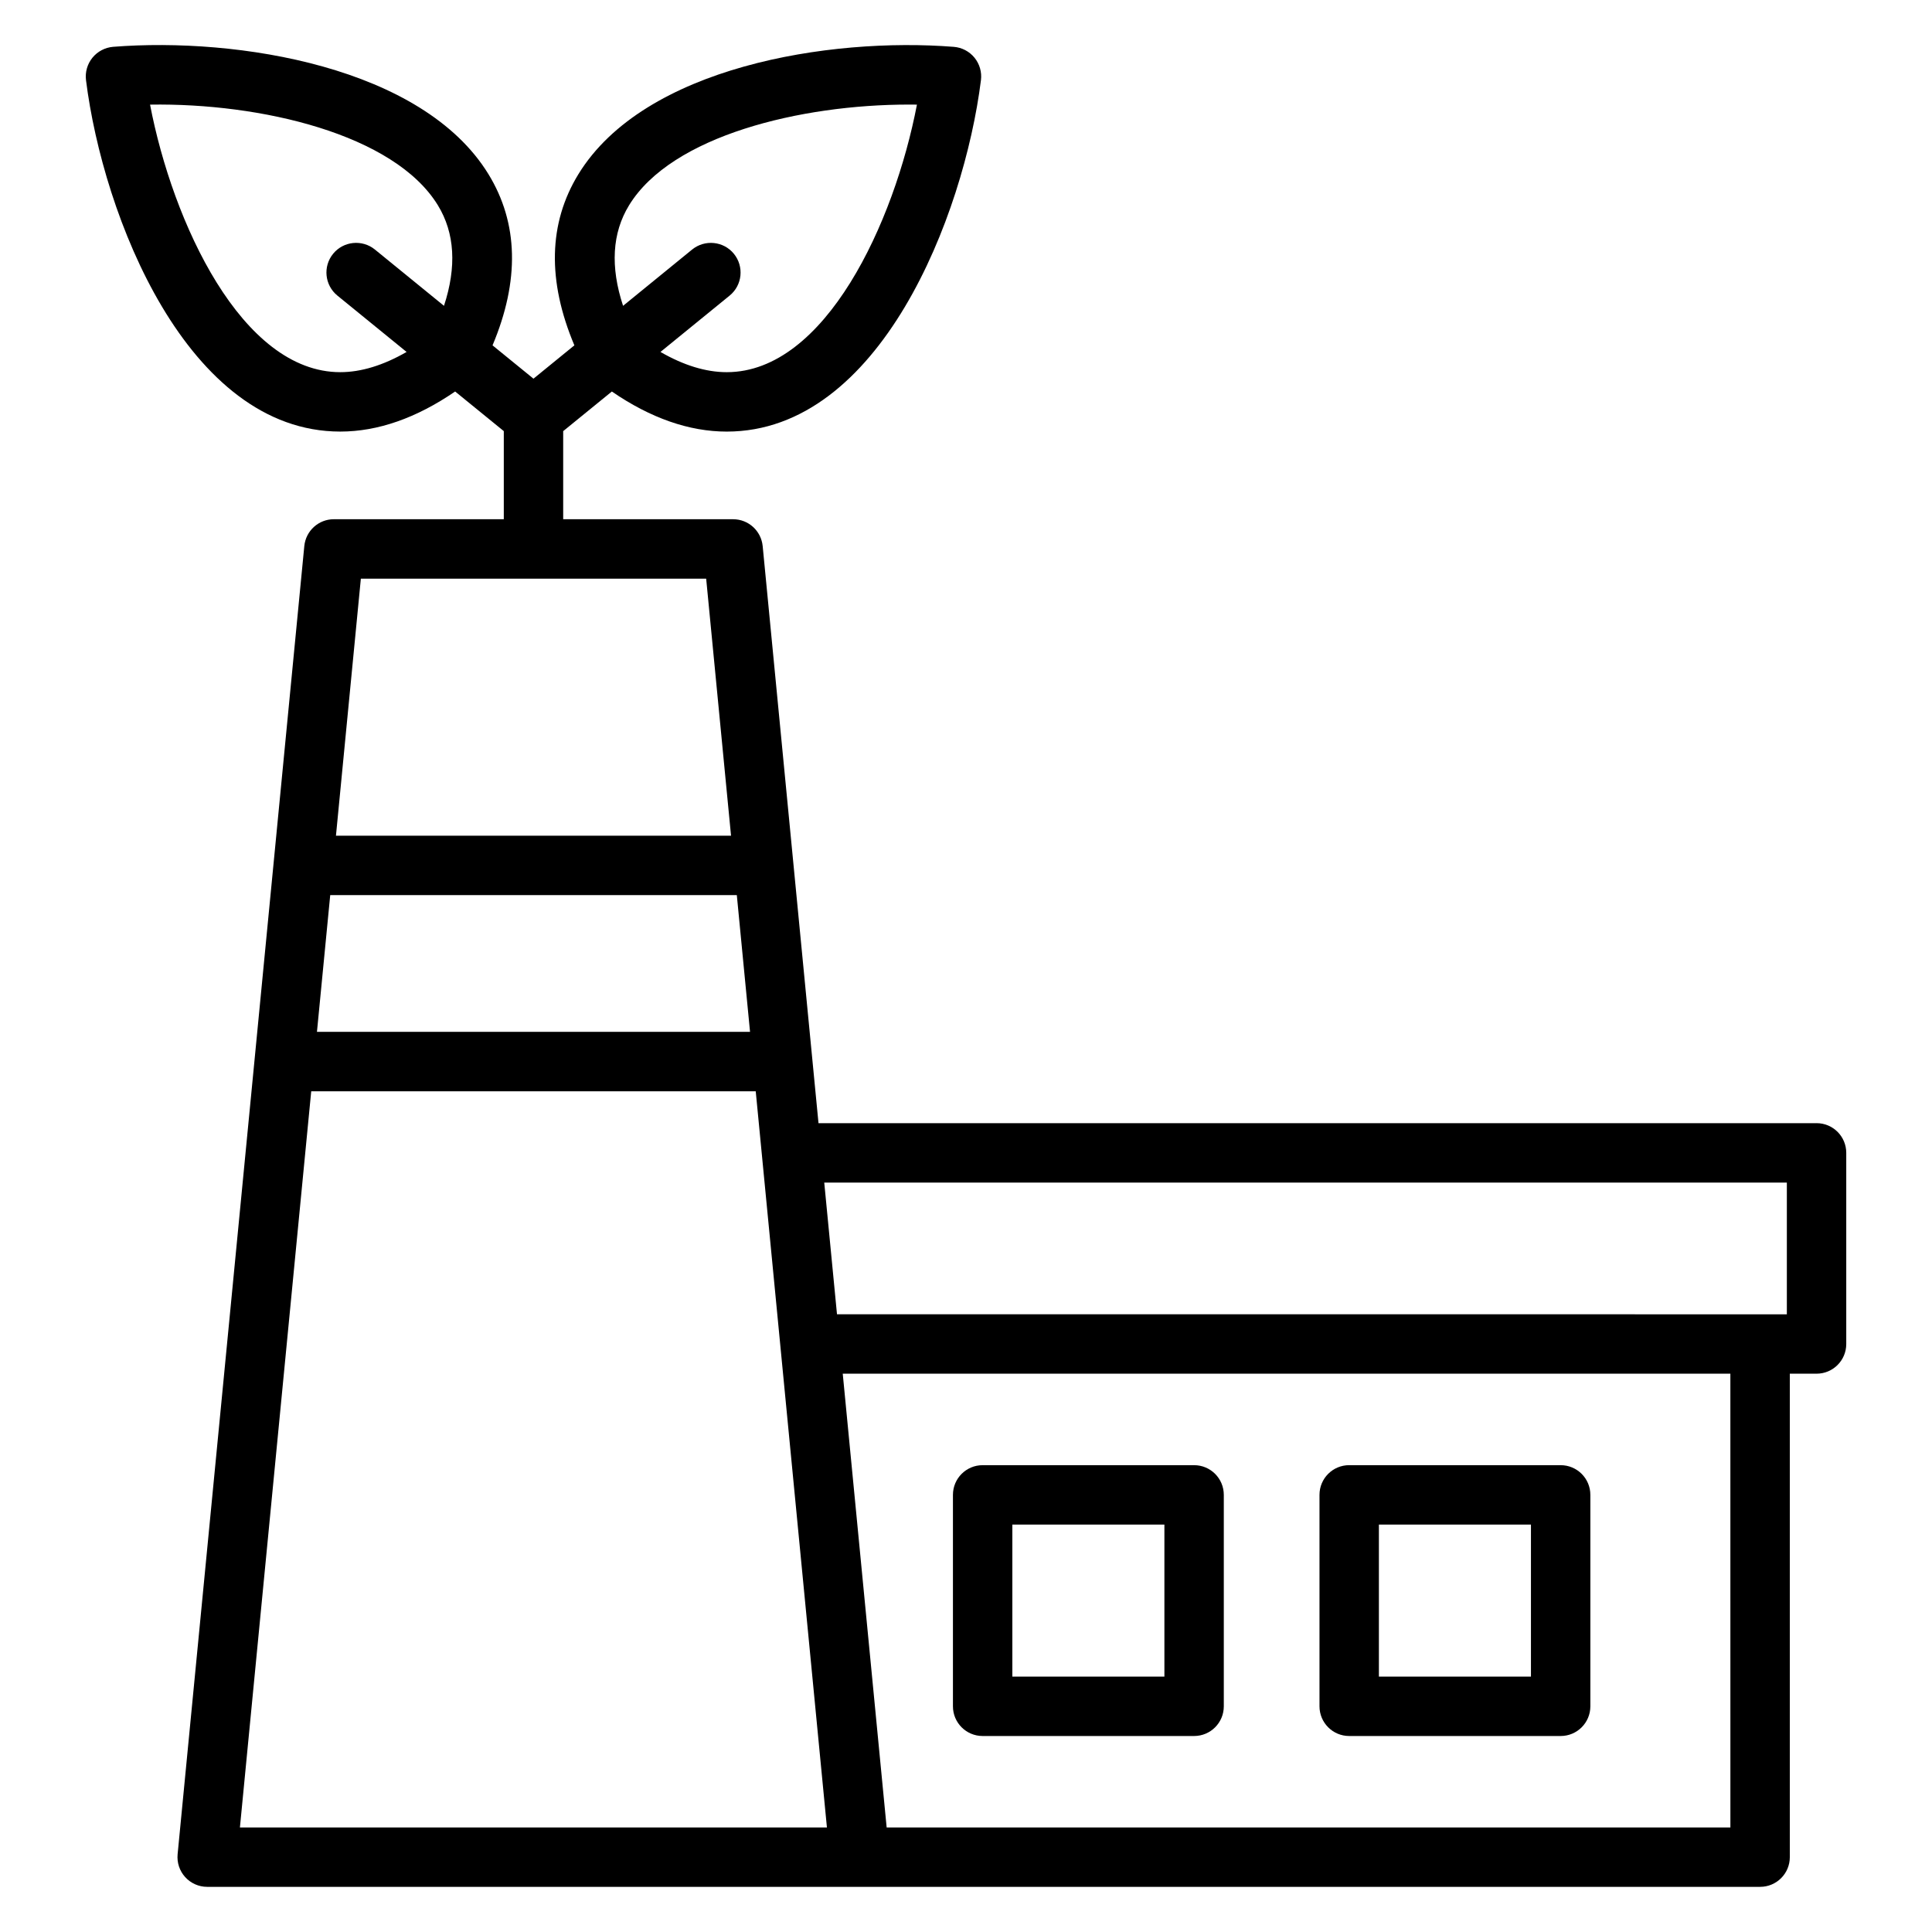 <?xml version="1.0" encoding="UTF-8"?>
<!-- Uploaded to: SVG Repo, www.svgrepo.com, Generator: SVG Repo Mixer Tools -->
<svg fill="#000000" width="800px" height="800px" version="1.1" viewBox="144 144 512 512" xmlns="http://www.w3.org/2000/svg">
 <g>
  <path d="m625.4 441.65h-264.49l-14.793-152.93c-0.395-4.039-3.777-7.117-7.832-7.117h-45.035v-23.348l12.895-10.5c10.258 7.039 20.477 10.621 30.449 10.621 40.582 0 62.859-57.129 67.367-93.133 0.27-2.133-0.355-4.281-1.707-5.953-1.363-1.668-3.344-2.707-5.488-2.875-33.039-2.613-82.027 5.297-99.473 33.73-7.973 13.004-8.289 28.262-1.078 45.375l-10.84 8.832-10.848-8.832c7.203-17.121 6.887-32.379-1.094-45.383-17.438-28.418-66.375-36.344-99.457-33.73-2.129 0.18-4.113 1.211-5.477 2.883-1.352 1.668-1.973 3.816-1.707 5.949 4.504 36.008 26.781 93.125 67.375 93.133 9.98 0 20.191-3.59 30.449-10.621l12.895 10.5v23.348h-45.035c-4.055 0-7.438 3.078-7.832 7.117l-33.574 346.68c-0.211 2.211 0.512 4.418 2.008 6.055 1.488 1.645 3.606 2.582 5.824 2.582h172.92c0.047-0.008 0.117-0.008 0.156 0h238.47c4.352 0 7.871-3.519 7.871-7.871v-128.12h7.086c4.352 0 7.871-3.519 7.871-7.871v-50.648c0-4.356-3.519-7.875-7.871-7.875zm-314.68-243.27c11.305-18.426 45.414-26.668 74.199-26.668 0.699 0 1.395 0 2.078 0.016-5.992 31.25-24.293 70.902-50.398 70.902-5.551 0-11.445-1.828-17.57-5.359l18.332-14.934c3.371-2.746 3.871-7.707 1.133-11.074-2.731-3.363-7.699-3.871-11.074-1.133l-18.301 14.918c-3.406-10.34-2.918-19.297 1.602-26.668zm-76.547 44.25c-26.105 0-44.422-39.66-50.406-70.902 29.238-0.473 64.691 7.785 76.266 26.656 4.519 7.375 5.016 16.328 1.629 26.664l-18.312-14.922c-3.379-2.738-8.344-2.227-11.074 1.133-2.746 3.371-2.234 8.328 1.133 11.074l18.344 14.941c-6.141 3.527-12.031 5.356-17.578 5.356zm383.36 214.77v34.906l-251.72-0.004-3.379-34.906zm-386.02-76.188h107.75l3.504 36.242h-114.77zm99.629-83.859 6.59 68.117h-104.7l6.598-68.117zm-123.56 330.94 18.895-195.09h117.8l18.867 195.09zm394.99 0h-223.6l-11.637-120.25h235.23z"/>
  <path d="m404.41 604.06h56.039c4.352 0 7.871-3.519 7.871-7.871v-56.031c0-4.352-3.519-7.871-7.871-7.871h-56.039c-4.352 0-7.871 3.519-7.871 7.871v56.031c0 4.352 3.519 7.871 7.871 7.871zm7.871-56.035h40.297v40.289h-40.297z"/>
  <path d="m501.55 604.06h56.039c4.352 0 7.871-3.519 7.871-7.871v-56.031c0-4.352-3.519-7.871-7.871-7.871l-56.039-0.004c-4.352 0-7.871 3.519-7.871 7.871v56.031c0 4.356 3.527 7.875 7.871 7.875zm7.871-56.035h40.297v40.289h-40.297z"/>
 </g>
</svg>